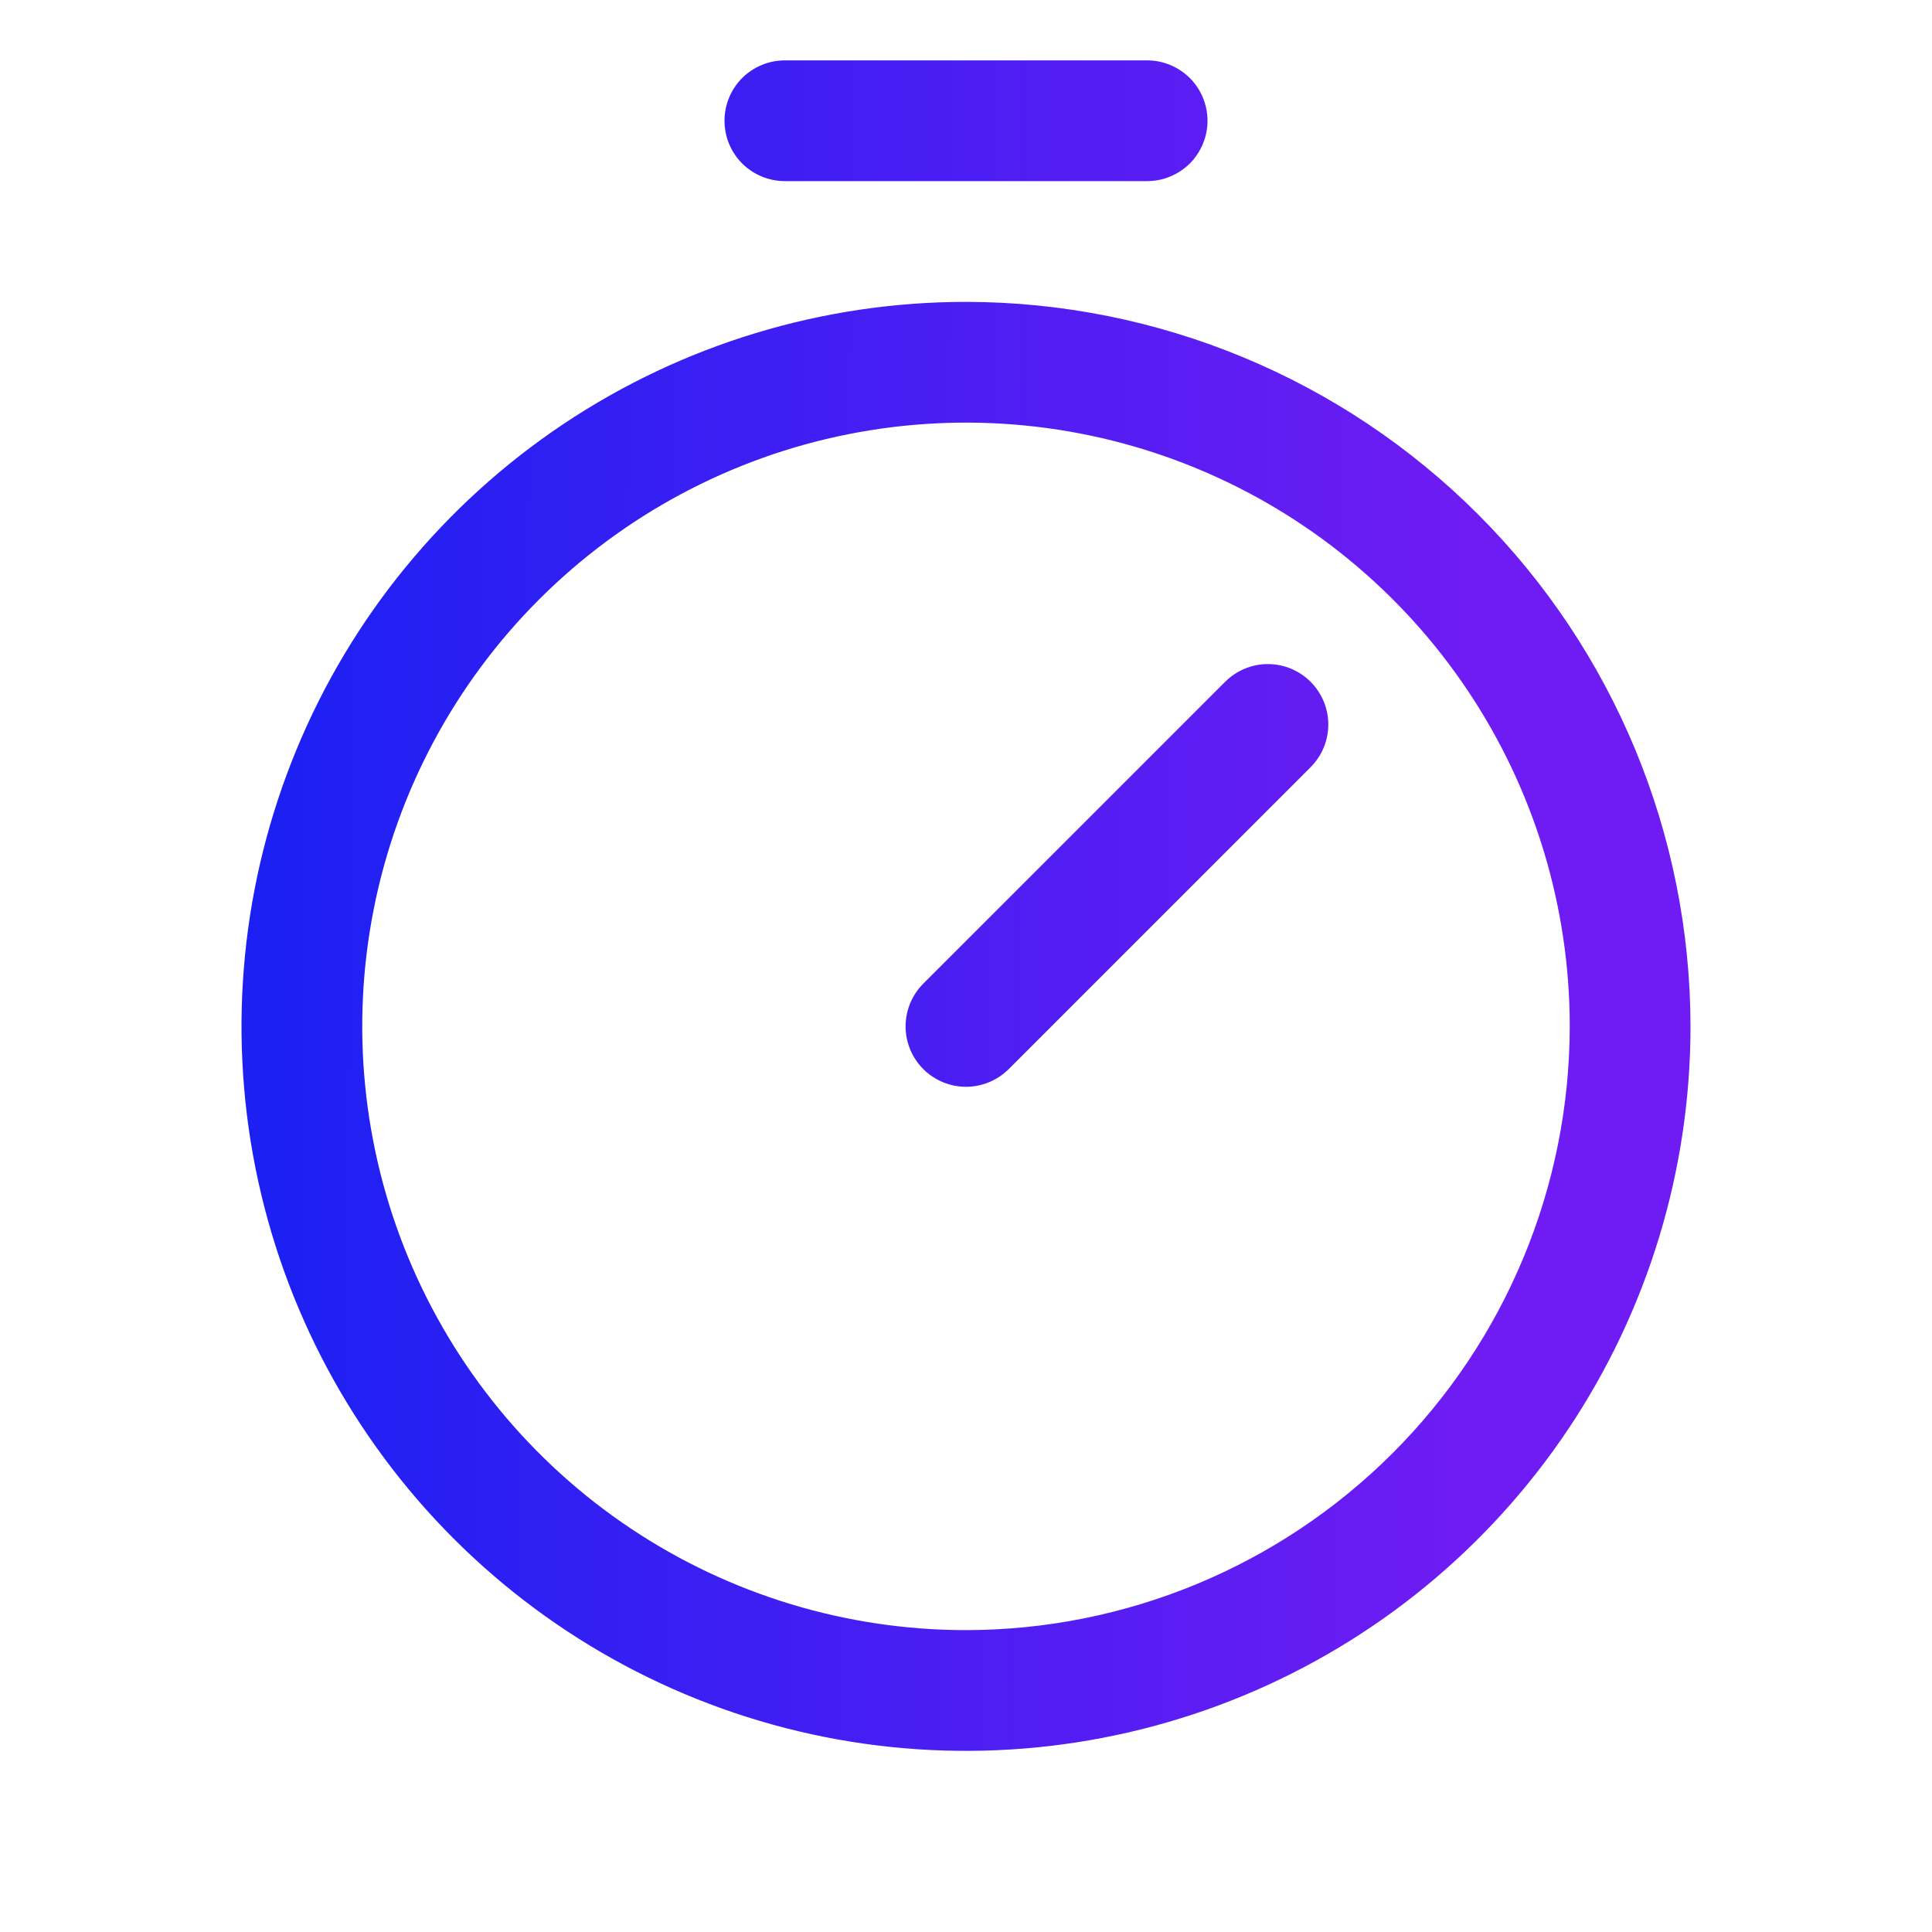 <svg width="36" height="36" viewBox="0 0 36 36" fill="none" xmlns="http://www.w3.org/2000/svg">
<path d="M18 5.625C15.33 5.625 12.72 6.417 10.5 7.9C8.28 9.384 6.549 11.492 5.528 13.959C4.506 16.426 4.239 19.14 4.759 21.759C5.28 24.378 6.566 26.783 8.454 28.671C10.342 30.559 12.748 31.845 15.366 32.366C17.985 32.886 20.699 32.619 23.166 31.597C25.633 30.576 27.741 28.845 29.225 26.625C30.708 24.405 31.5 21.795 31.5 19.125C31.496 15.546 30.072 12.114 27.541 9.584C25.011 7.053 21.579 5.629 18 5.625ZM18 30.375C15.775 30.375 13.6 29.715 11.75 28.479C9.9 27.243 8.458 25.486 7.606 23.43C6.755 21.375 6.532 19.113 6.966 16.93C7.4 14.748 8.472 12.743 10.045 11.17C11.618 9.597 13.623 8.525 15.805 8.091C17.988 7.657 20.25 7.88 22.305 8.731C24.361 9.583 26.118 11.025 27.354 12.875C28.59 14.725 29.25 16.9 29.25 19.125C29.247 22.108 28.06 24.967 25.951 27.076C23.842 29.185 20.983 30.372 18 30.375ZM24.421 12.704C24.526 12.809 24.608 12.933 24.665 13.069C24.722 13.206 24.751 13.352 24.751 13.5C24.751 13.648 24.722 13.794 24.665 13.931C24.608 14.067 24.526 14.191 24.421 14.296L18.796 19.921C18.691 20.026 18.567 20.108 18.431 20.165C18.294 20.221 18.148 20.251 18 20.251C17.852 20.251 17.706 20.221 17.569 20.165C17.433 20.108 17.309 20.026 17.204 19.921C17.099 19.816 17.017 19.692 16.96 19.556C16.904 19.419 16.874 19.273 16.874 19.125C16.874 18.977 16.904 18.831 16.96 18.694C17.017 18.558 17.099 18.434 17.204 18.329L22.829 12.704C22.933 12.6 23.058 12.517 23.194 12.46C23.331 12.403 23.477 12.374 23.625 12.374C23.773 12.374 23.919 12.403 24.056 12.46C24.192 12.517 24.317 12.6 24.421 12.704ZM13.5 2.25C13.5 1.952 13.618 1.665 13.829 1.454C14.04 1.244 14.327 1.125 14.625 1.125H21.375C21.673 1.125 21.959 1.244 22.171 1.454C22.381 1.665 22.5 1.952 22.5 2.25C22.5 2.548 22.381 2.835 22.171 3.046C21.959 3.256 21.673 3.375 21.375 3.375H14.625C14.327 3.375 14.04 3.256 13.829 3.046C13.618 2.835 13.5 2.548 13.5 2.25Z" fill="url(#paint0_linear_1153_75700)"/>
<defs>
<linearGradient id="paint0_linear_1153_75700" x1="5.087" y1="8.125" x2="27.335" y2="8.306" gradientUnits="userSpaceOnUse">
<stop stop-color="#1C20F3"/>
<stop offset="1" stop-color="#6E1CF3"/>
</linearGradient>
</defs>
</svg>
